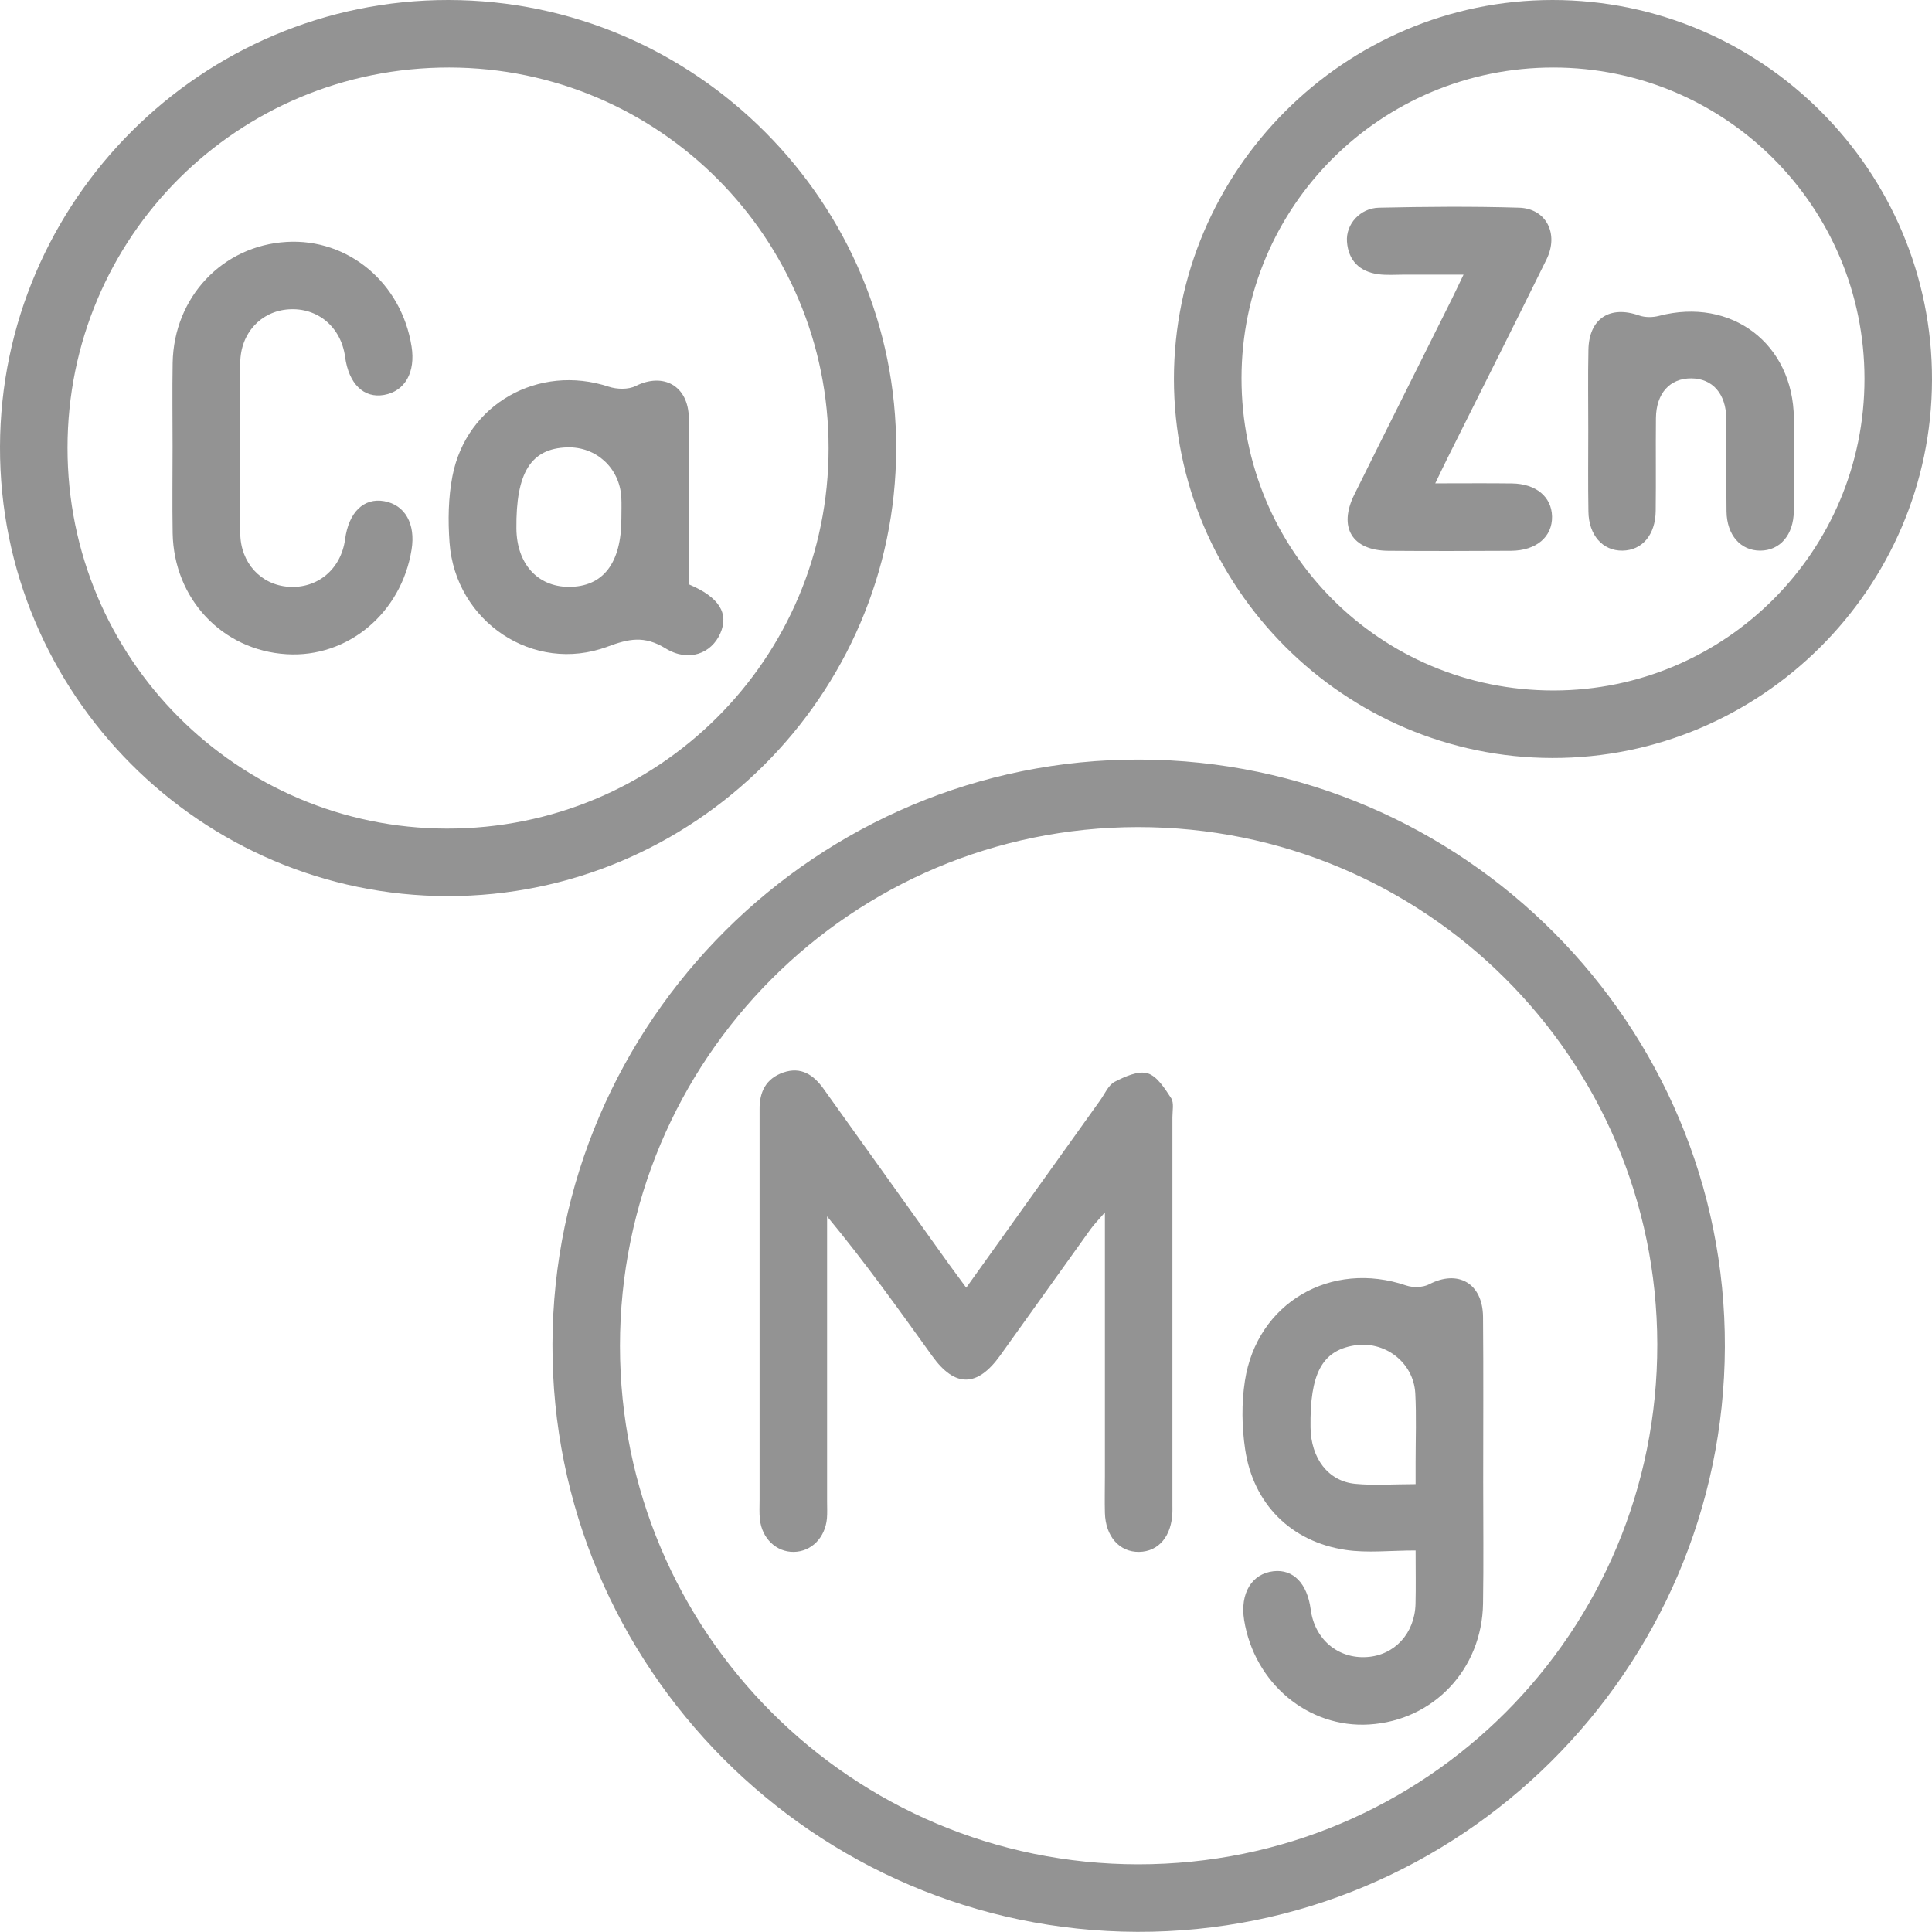 <?xml version="1.0" encoding="UTF-8"?>
<svg id="Layer_2" xmlns="http://www.w3.org/2000/svg" viewBox="0 0 243.82 243.8">
  <defs>
    <style>
      .cls-1 {
        fill: #939393;
      }
    </style>
  </defs>
  <g id="Layer_1-2" data-name="Layer_1">
    <path class="cls-1" d="M51.94,69.37c-1.29,8.01-8.06,13.67-15.78,13.19-8.1-.49-14.22-6.98-14.37-15.27-.06-3.63-.01-7.26-.01-10.89s-.05-7.08.01-10.61c.15-8.3,6.3-14.79,14.38-15.26,7.77-.46,14.5,5.17,15.77,13.19.52,3.26-.83,5.65-3.46,6.12-2.57.46-4.47-1.39-4.93-4.81-.51-3.76-3.46-6.24-7.13-5.99-3.49.24-6.07,3-6.1,6.75-.05,7.17-.05,14.33,0,21.5.03,3.75,2.61,6.52,6.09,6.76,3.67.26,6.63-2.23,7.14-5.99.46-3.42,2.36-5.27,4.94-4.81,2.63.47,3.98,2.87,3.45,6.12Z"/>
    <path class="cls-1" d="M86.95,73.75v-1.97c0-6.35.06-12.69-.02-19.04-.06-4.05-3.21-5.78-6.72-4.02-.92.46-2.36.42-3.39.08-8.83-2.91-17.95,2.16-19.72,11.28-.53,2.72-.57,5.61-.37,8.38.73,10.02,10.62,16.62,19.93,13.15,2.69-1,4.64-1.43,7.32.21,2.93,1.8,5.81.64,6.92-1.88,1.11-2.53-.11-4.56-3.95-6.19ZM78.42,65.44c0,5.65-2.33,8.65-6.68,8.62-3.93-.03-6.53-2.94-6.57-7.36-.07-7.07,1.84-10.11,6.41-10.24,3.65-.11,6.6,2.59,6.83,6.27.05.9.01,1.81.01,2.71Z"/>
    <path class="cls-1" d="M56.58,0C25.49-.02.09,25.3,0,56.37c-.09,31.18,25.33,56.7,56.51,56.72,31.07.02,56.48-25.3,56.59-56.38C113.2,25.54,87.77.02,56.58,0ZM56.39,104.57c-26.47-.04-47.88-21.52-47.87-48.05,0-26.63,21.49-48.03,48.18-48,26.48.04,47.88,21.51,47.87,48.04,0,26.62-21.5,48.04-48.18,48.01Z"/>
    <path class="cls-1" d="M147.8,138.59c.38.59.16,1.59.16,2.41v49c0,.27.01.54,0,.81-.09,3.04-1.72,5-4.2,5.04-2.48.04-4.24-1.94-4.32-4.92-.04-1.54,0-3.08,0-4.63v-33.29c-.87,1-1.39,1.53-1.82,2.13-3.81,5.3-7.59,10.63-11.4,15.93-2.89,4.02-5.7,4.05-8.56.08-4.23-5.88-8.43-11.79-13.28-17.64v35.95c0,.72.04,1.45-.02,2.17-.23,2.45-1.97,4.19-4.19,4.22-2.19.03-4.02-1.7-4.27-4.11-.09-.81-.04-1.63-.04-2.45v-47.64c0-.54,0-1.09,0-1.63-.03-2.22.81-3.91,2.99-4.67,2.26-.78,3.84.31,5.1,2.08,5.27,7.38,10.55,14.76,15.83,22.14.62.86,1.26,1.72,2.16,2.94,5.84-8.18,11.37-15.92,16.91-23.66.58-.81,1.03-1.92,1.83-2.33,1.27-.65,2.95-1.42,4.14-1.07,1.21.36,2.18,1.92,2.98,3.14Z"/>
    <path class="cls-1" d="M187.18,187.14c0-6.99.04-13.97-.02-20.95-.04-4.24-3.16-6.01-6.8-4.11-.79.41-2.04.44-2.9.15-9.46-3.23-18.83,2.17-20.35,12.03-.44,2.83-.39,5.83.03,8.66,1.03,6.89,5.79,11.65,12.68,12.68,2.74.41,5.59.07,8.83.07,0,2.6.04,4.67-.01,6.73-.09,3.73-2.65,6.5-6.14,6.72-3.66.24-6.6-2.25-7.09-6.02-.44-3.28-2.2-5.09-4.69-4.81-2.75.31-4.25,2.8-3.71,6.17,1.29,7.97,8.09,13.65,15.79,13.17,8.1-.5,14.23-6.96,14.36-15.26.08-5.08.02-10.16.02-15.23ZM178.65,184.52v2.78c-2.78,0-5.22.19-7.62-.04-3.42-.33-5.59-3.23-5.64-7.13-.09-6.73,1.44-9.63,5.44-10.32,3.88-.68,7.56,2.09,7.78,6.03.15,2.89.04,5.79.04,8.68Z"/>
    <path class="cls-1" d="M143.87,95.86c-40.72-.13-74.03,33.02-74.15,73.78-.13,40.72,33.03,74.03,73.8,74.16,40.71.13,74.02-33.01,74.16-73.8.14-40.71-33.02-74.02-73.81-74.14ZM143.66,235.28c-36.14-.01-65.41-29.27-65.42-65.42,0-36.18,29.21-65.45,65.35-65.48,36.2-.03,65.51,29.14,65.56,65.27.06,36.31-29.2,65.64-65.49,65.63Z"/>
    <path class="cls-1" d="M195.87,65.17c.05,2.57-1.98,4.32-5.17,4.34-5.17.03-10.34.04-15.51,0-4.55-.04-6.32-2.95-4.28-7.08,4.06-8.2,8.17-16.38,12.25-24.57.44-.88.85-1.77,1.54-3.2-2.73,0-5.11,0-7.49,0-1.09,0-2.19.09-3.26-.05-2.36-.32-3.79-1.72-3.96-4.12-.16-2.18,1.65-4.23,4.04-4.28,5.9-.13,11.8-.18,17.69,0,3.42.11,5.04,3.3,3.45,6.53-4.12,8.38-8.33,16.71-12.49,25.06-.44.88-.86,1.77-1.55,3.2,3.54,0,6.61-.03,9.68.01,3.04.04,5,1.68,5.06,4.16Z"/>
    <path class="cls-1" d="M226.38,64.51c-.03,3.01-1.75,4.97-4.23,4.98s-4.23-1.96-4.26-4.96c-.05-3.9.01-7.8-.03-11.7-.03-3.13-1.74-5.07-4.42-5.08-2.7-.02-4.43,1.89-4.46,5.02-.04,3.9.02,7.8-.03,11.7-.03,3.04-1.72,4.99-4.2,5.02-2.48.03-4.25-1.94-4.29-4.93-.06-3.44-.02-6.89-.02-10.34s-.05-6.71.02-10.07c.07-3.94,2.69-5.64,6.39-4.34.76.27,1.74.26,2.53.05,9.13-2.38,16.92,3.51,17.01,12.94.04,3.9.04,7.81-.01,11.71Z"/>
    <path class="cls-1" d="M195.93,0c-26.27.01-47.77,21.53-47.78,47.82,0,26.29,21.47,47.8,47.76,47.84,26.3.04,47.84-21.4,47.91-47.69C243.9,21.57,222.36,0,195.93,0ZM196.07,87.14c-21.86.02-39.41-17.55-39.39-39.43.02-21.69,17.6-39.2,39.36-39.19,21.71.01,39.26,17.57,39.26,39.29s-17.53,39.31-39.23,39.33Z"/>
  </g>
</svg>